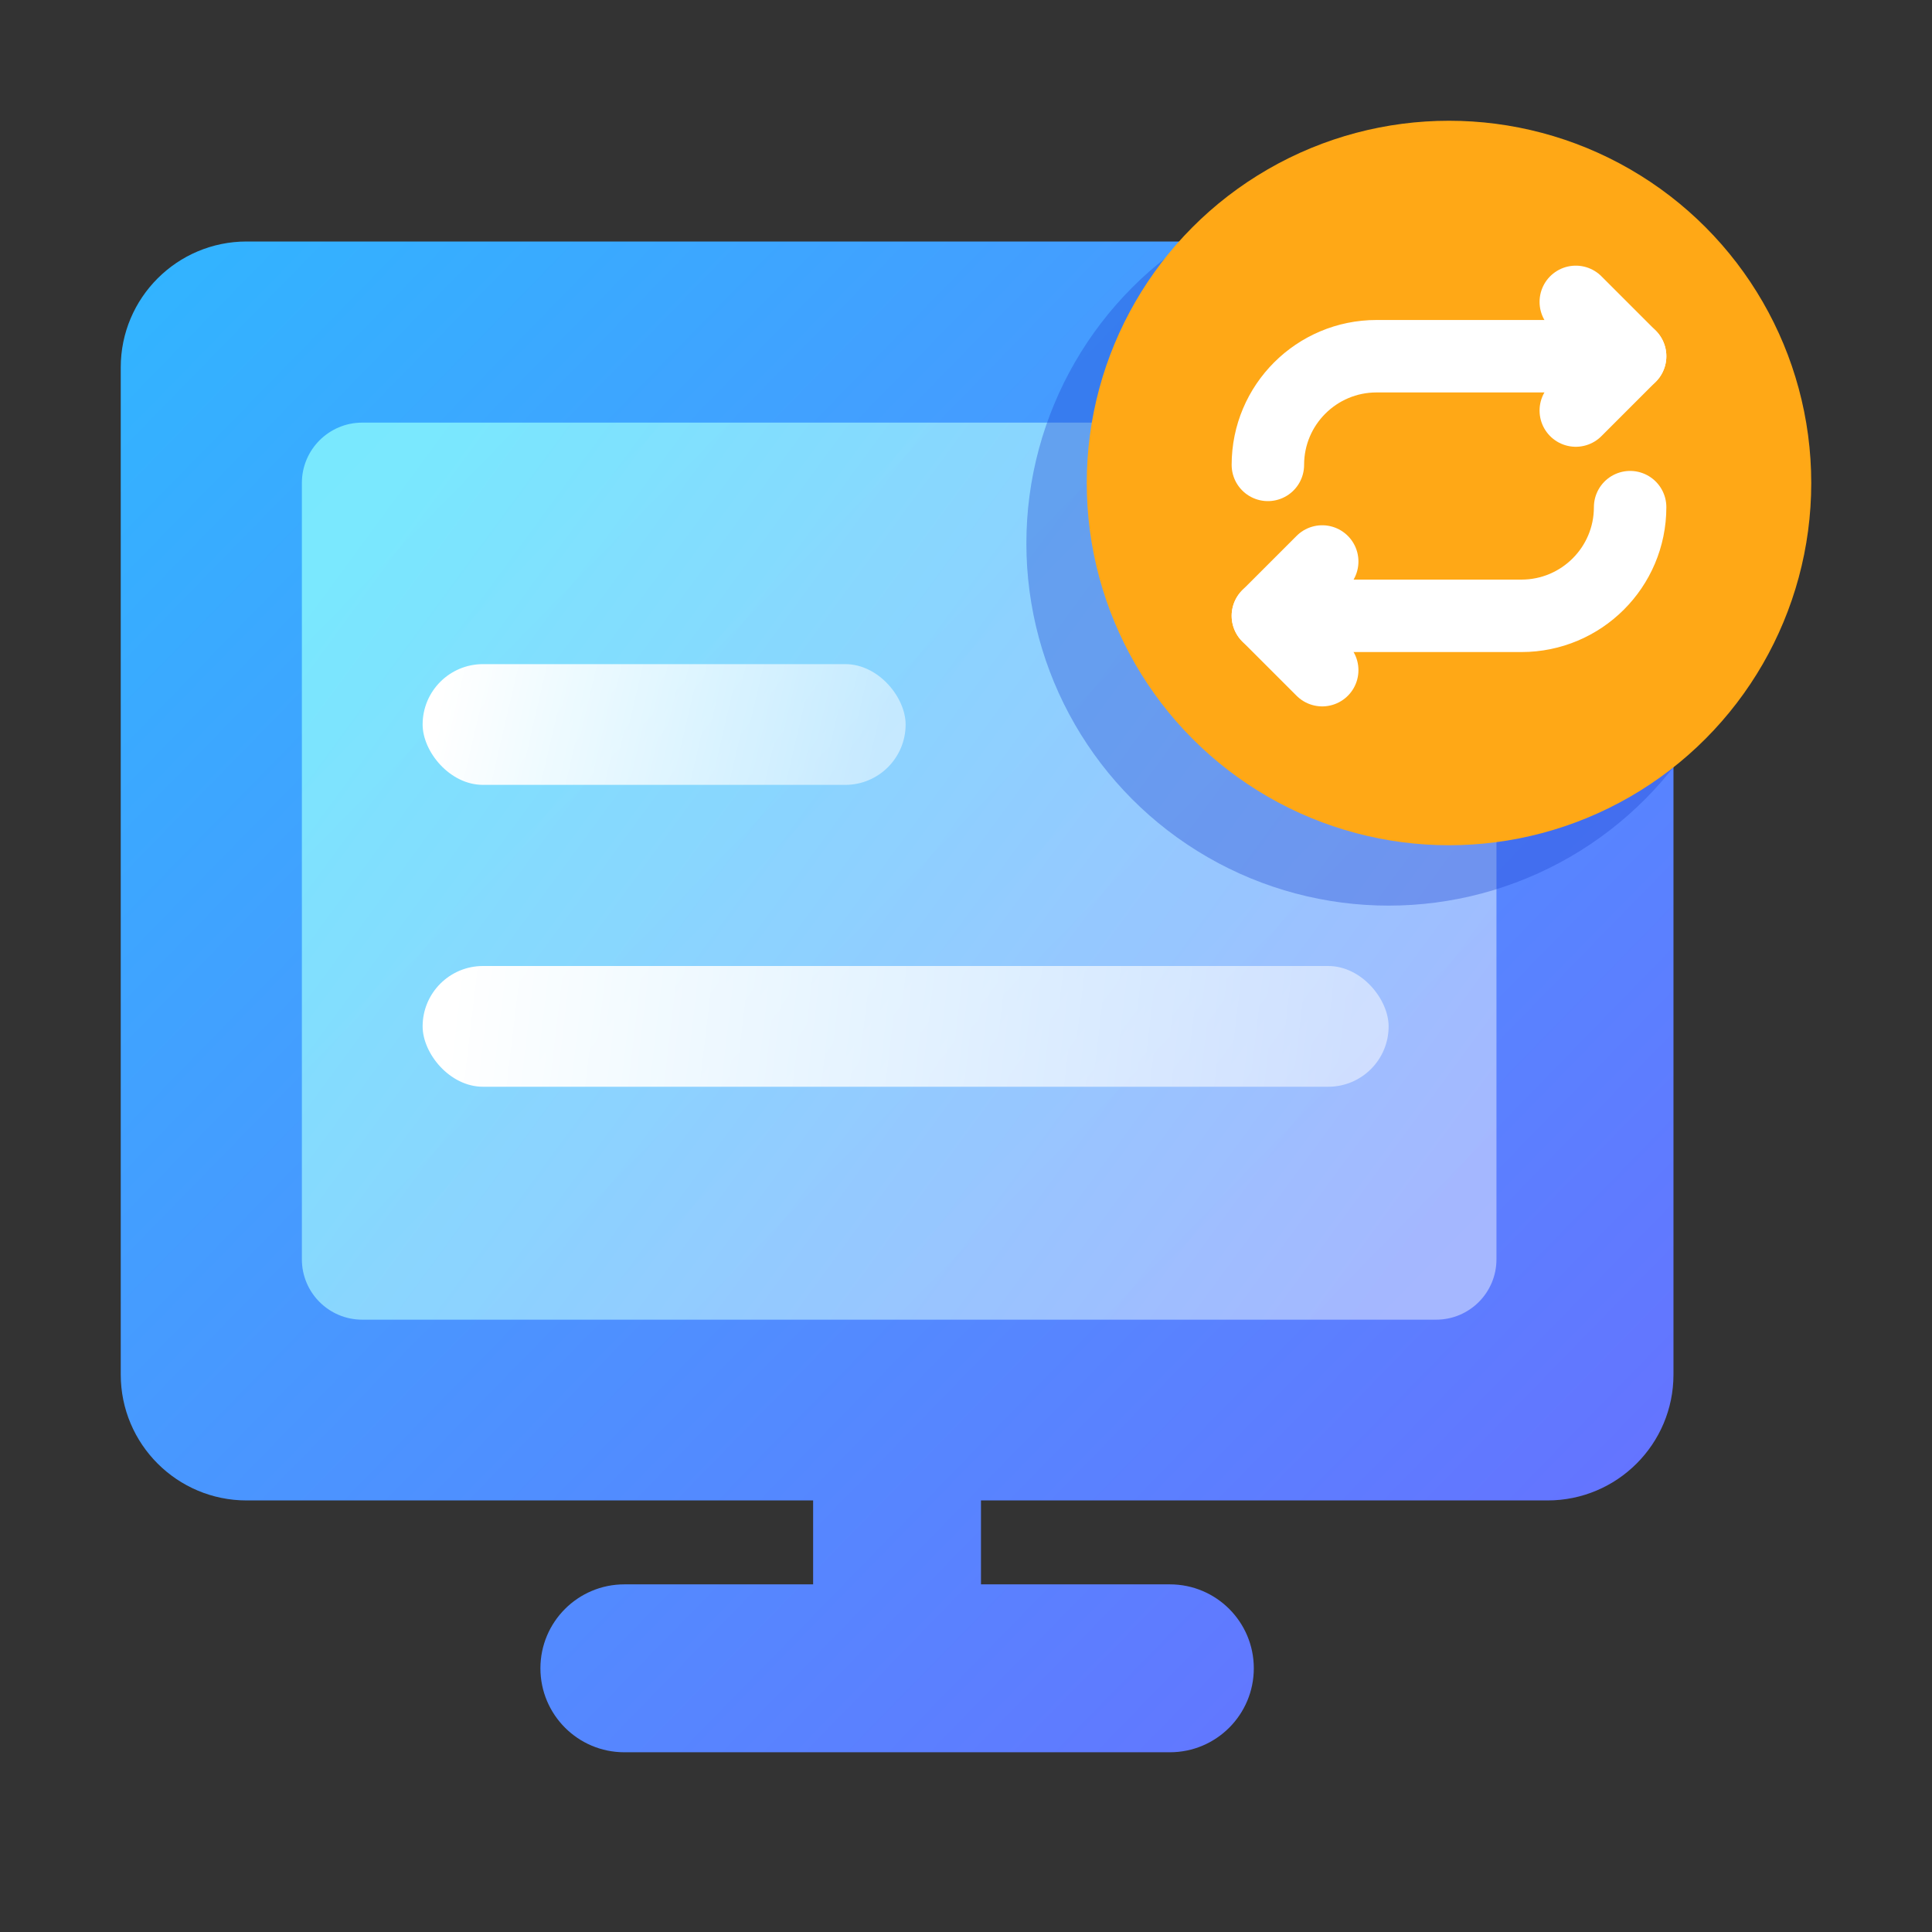 <?xml version="1.0" encoding="UTF-8"?>
<svg width="32px" height="32px" viewBox="0 0 32 32" version="1.1" xmlns="http://www.w3.org/2000/svg" xmlns:xlink="http://www.w3.org/1999/xlink">
    <rect x="0" y="0" width="32" height="32" fill="#333333" stroke="none"/>
    <!-- Generator: Sketch 62 (91390) - https://sketch.com -->
    <title>Desktop Data Recovery</title>
    <desc>Created with Sketch.</desc>
    <defs>
        <linearGradient x1="0%" y1="2.666%" x2="100%" y2="97.334%" id="linearGradient-1">
            <stop stop-color="#32B4FF" offset="0%"></stop>
            <stop stop-color="#696EFF" offset="100%"></stop>
        </linearGradient>
        <linearGradient x1="99.509%" y1="77.926%" x2="0%" y2="23.163%" id="linearGradient-2">
            <stop stop-color="#B6C6FF" offset="0%"></stop>
            <stop stop-color="#89F7FE" offset="100%"></stop>
        </linearGradient>
        <linearGradient x1="2.79%" y1="47.293%" x2="96.317%" y2="52.74%" id="linearGradient-3">
            <stop stop-color="#FFFFFF" offset="0%"></stop>
            <stop stop-color="#FFFFFF" stop-opacity="0.5" offset="100%"></stop>
        </linearGradient>
        <linearGradient x1="2.79%" y1="49.323%" x2="96.317%" y2="50.685%" id="linearGradient-4">
            <stop stop-color="#FFFFFF" offset="0%"></stop>
            <stop stop-color="#FFFFFF" stop-opacity="0.5" offset="100%"></stop>
        </linearGradient>
    </defs>
    <g id="页面-1" stroke="none" stroke-width="1" fill="none" fill-rule="evenodd">
        <g id="导航栏图标" transform="translate(-160, -14)">
            <g id="Desktop-Data-Recovery-2" transform="translate(160, 14)">
                <g id="Desktop-Data-Recovery">
                    <rect id="矩形备份-26" fill="#D8D8D8" opacity="0" x="0" y="0" width="32" height="32"></rect>
                    <g id="编组-49" transform="translate(2, 2)">
                        <g id="编组-16备份" transform="translate(0, 2)">
                            <path d="M23.632,3.82439178e-14 C24.784,3.80323666e-14 25.718,0.934 25.718,2.085 L25.718,18.767 C25.718,19.919 24.784,20.852 23.632,20.852 L14.248,20.852 L14.248,22.242 L17.377,22.242 C18.145,22.242 18.767,22.865 18.767,23.632 C18.767,24.4 18.145,25.023 17.377,25.023 L8.341,25.023 C7.573,25.023 6.951,24.4 6.951,23.632 C6.951,22.865 7.573,22.242 8.341,22.242 L11.468,22.242 L11.468,20.852 L2.085,20.852 C0.934,20.852 3.00106081e-12,19.919 3.00225204e-12,18.767 L3.00225204e-12,2.085 C3.00211101e-12,0.934 0.934,3.88995583e-14 2.085,3.82439178e-14 L23.632,3.82439178e-14 Z" id="形状结合" fill="url(#linearGradient-1)" fill-rule="nonzero"></path>
                            <path d="M4,3 L21.786,3 C22.339,3 22.786,3.448 22.786,4 L22.786,16.858 C22.786,17.411 22.339,17.858 21.786,17.858 L4,17.858 C3.448,17.858 3,17.411 3,16.858 L3,4 C3,3.448 3.448,3 4,3 Z" id="矩形" fill-opacity="0.8" fill="url(#linearGradient-2)" fill-rule="nonzero"></path>
                            <g id="编组-24" transform="translate(5, 7)">
                                <rect id="矩形" fill="url(#linearGradient-3)" x="0" y="0" width="8" height="2" rx="1"></rect>
                                <rect id="矩形" fill="url(#linearGradient-4)" x="0" y="5" width="16" height="2" rx="1"></rect>
                            </g>
                        </g>
                        <g id="编组-14备份" transform="translate(15, 0)">
                            <g id="编组-17">
                                <circle id="椭圆形" fill="#1F49D2" opacity="0.367" cx="6" cy="7" r="6"></circle>
                                <circle id="椭圆形" fill="#FFA816" cx="7" cy="6" r="6"></circle>
                                <g id="编组" transform="translate(4, 3)" stroke="#FFFFFF" stroke-linecap="round" stroke-linejoin="round" stroke-width="1.2">
                                    <path d="M0,2.7 C0,1.703 0.809,0.9 1.8,0.9 L6,0.9" id="路径"></path>
                                    <polyline id="路径" points="5.1 -2.25375274e-14 6 0.9 5.1 1.8"></polyline>
                                    <path d="M6,3.4 C6,4.397 5.191,5.2 4.2,5.2 L0,5.2" id="路径"></path>
                                    <polyline id="路径" points="0.9 6.1 0 5.2 0.9 4.3"></polyline>
                                </g>
                            </g>
                        </g>
                    </g>
                </g>
            </g>
        </g>
    </g>
</svg>